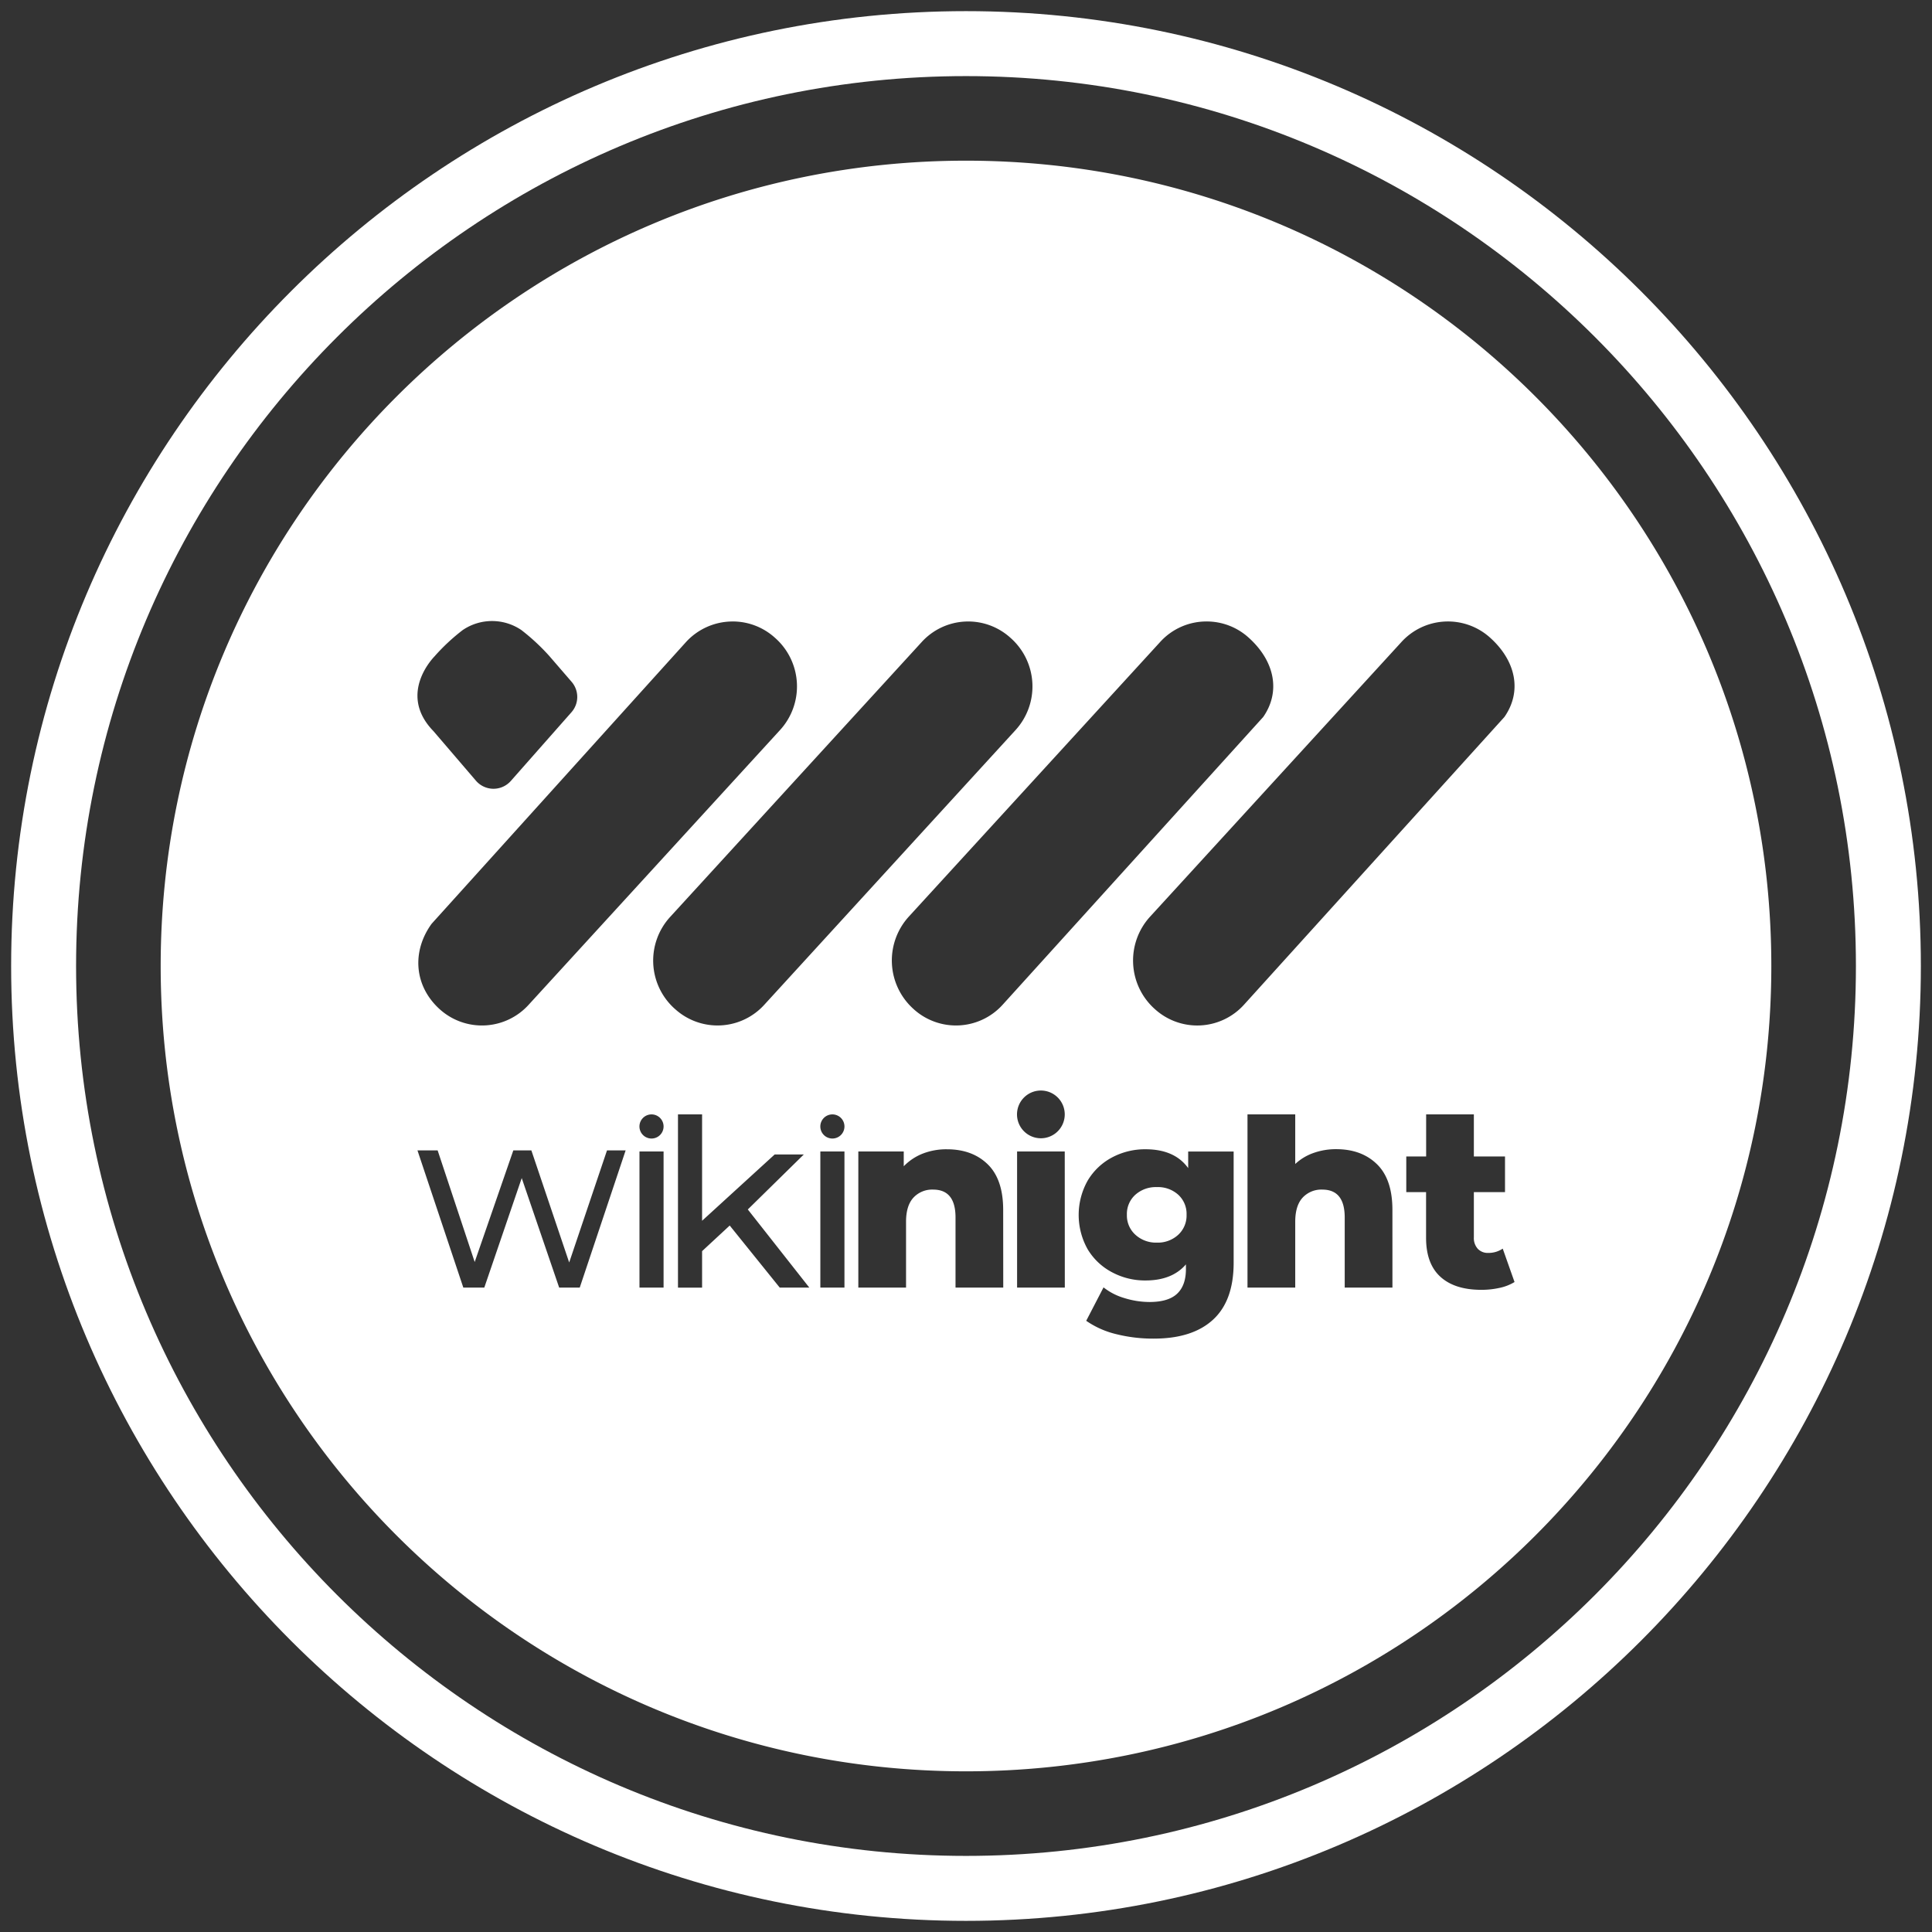 <svg xmlns="http://www.w3.org/2000/svg" viewBox="0 0 900 900"><rect x="0" y="0" width="900" height="900" fill="#333333" stroke="none"/><defs><style>.cls-1{fill:#fff;}</style></defs><title>A</title><g id="Layer_2" data-name="Layer 2"><path class="cls-1" d="M450,13.5C208.93,13.5,13.5,208.93,13.5,450S208.93,886.5,450,886.5,886.5,691.07,886.5,450,691.07,13.5,450,13.5Zm0,859.36C216.46,872.86,27.14,683.54,27.14,450S216.46,27.14,450,27.14,872.86,216.46,872.86,450,683.54,872.86,450,872.86Z"/><path class="cls-1" d="M450,894.81C204.73,894.81,5.19,695.27,5.19,450S204.73,5.19,450,5.19,894.81,204.73,894.81,450,695.27,894.81,450,894.81Zm0-859.36c-228.59,0-414.56,186-414.56,414.55S221.41,864.55,450,864.55,864.56,678.59,864.56,450,678.59,35.45,450,35.45Z"/><path class="cls-1" d="M450,74.85c-207.19,0-375.15,168-375.15,375.15S242.81,825.15,450,825.15,825.15,657.19,825.15,450,657.19,74.85,450,74.85ZM562.07,289.5a29.1,29.1,0,0,1,19.66,7.59c12,10.81,15,25,6.72,36.91L467.11,468a29.31,29.31,0,0,1-41.43,2.15l-.36-.33a30.34,30.34,0,0,1-1.86-42.93L540.29,299.23A29.1,29.1,0,0,1,562.07,289.5Zm-220.79,0a29.28,29.28,0,0,1,19.7,7.58l.36.32a30.13,30.13,0,0,1,2,42.72L246.32,468a29.35,29.35,0,0,1-41.47,2.15c-12-10.84-13.07-27-3.79-39.81L319.44,299.23A29.43,29.43,0,0,1,341.28,289.51Zm-138.63,16a92.79,92.79,0,0,1,12.91-12,24.3,24.3,0,0,1,27.31,0,97.77,97.77,0,0,1,12.94,12l10.37,12,.09.11a10.76,10.76,0,0,1-.07,14.19l-28.24,32a10.78,10.78,0,0,1-16.26-.13l-19.77-23.07C184.73,322.92,202.65,305.53,202.65,305.53ZM270.07,599.8h-9.59l-17.44-51-17.43,51h-9.78l-21.36-63.91h9.4l17.26,52,18-52h8.4l17.62,52.22,17.62-52.22h8.68Zm39.05,0H297.89V536.39h11.23Zm-5.61-69.43a5.62,5.62,0,1,1,5.61-5.62A5.62,5.62,0,0,1,303.51,530.37Zm10.6-60.63a30.11,30.11,0,0,1-1.88-42.65l117-127.86a29.28,29.28,0,0,1,41.45-2.14l.36.32a30.16,30.16,0,0,1,2,42.73L356.09,468a29.41,29.41,0,0,1-41.51,2.15ZM363.22,599.8l-23.29-28.9-12.87,11.93v17H315.83V519.13h11.23v49.55l33.82-30.89h13.57l-26.09,25.62L377,599.8Zm30.16,0H382.15V536.39h11.23Zm-5.61-69.43a5.62,5.62,0,1,1,5.61-5.62A5.62,5.62,0,0,1,387.77,530.37Zm79.58,69.43H445.12V567.16q0-13-10.41-13a11.91,11.91,0,0,0-9.19,3.74q-3.45,3.75-3.45,11.24V599.8H399.84V536.39H421v6.9a25,25,0,0,1,8.89-5.91,30.23,30.23,0,0,1,11.23-2q11.82,0,19,7t7.2,21.18Zm28.68,0H473.8V536.39H496Zm-11.11-69.55A11.12,11.12,0,1,1,496,519.13,11.12,11.12,0,0,1,484.92,530.25Zm89.76,58q0,17.67-9.59,26.5t-27.61,8.83a70.49,70.49,0,0,1-17.56-2.1,41.39,41.39,0,0,1-13.92-6.2l8.07-15.57a28.42,28.42,0,0,0,9.77,5,39.5,39.5,0,0,0,11.64,1.81c5.86,0,10.14-1.29,12.87-3.86s4.1-6.4,4.1-11.47V589q-6.44,7.49-18.84,7.49a32.54,32.54,0,0,1-15.56-3.81A28.92,28.92,0,0,1,506.7,582a32.62,32.62,0,0,1,0-32.06,29,29,0,0,1,11.35-10.77,32.65,32.65,0,0,1,15.56-3.8q13.57,0,19.89,8.78v-7.72h21.18ZM538.07,470.16l-.37-.33a30.3,30.3,0,0,1-1.87-42.9L652.7,299.23a29.31,29.31,0,0,1,41.49-2.14c12,10.81,14.93,25,6.62,36.91L579.53,468A29.34,29.34,0,0,1,538.07,470.16ZM648.65,599.8H626.42V567.16q0-13-10.42-13a11.9,11.9,0,0,0-9.18,3.74q-3.45,3.75-3.45,11.24V599.8H581.13V519.13h22.24v23.1a24.06,24.06,0,0,1,8.54-5.14,31,31,0,0,1,10.53-1.76q11.82,0,19,7t7.2,21.18Zm50,.12a38.17,38.17,0,0,1-8.6.93q-12.39,0-19.06-6.08t-6.67-18.13v-21.3H655.1V538.73h9.25v-19.6h22.23v19.6h14.51v16.61H686.58V576.4a7.43,7.43,0,0,0,1.81,5.32,6.35,6.35,0,0,0,4.86,1.94,11.81,11.81,0,0,0,6.78-2l5.5,15.56A22.22,22.22,0,0,1,698.68,599.92Z"/><path class="cls-1" d="M538.88,553a14.26,14.26,0,0,0-10,3.57,12,12,0,0,0-3.93,9.3,12.1,12.1,0,0,0,4,9.36,14.2,14.2,0,0,0,10,3.63,14,14,0,0,0,9.89-3.63,12.18,12.18,0,0,0,3.91-9.36,12.06,12.06,0,0,0-3.86-9.3A14.06,14.06,0,0,0,538.88,553Z"/></g></svg>
